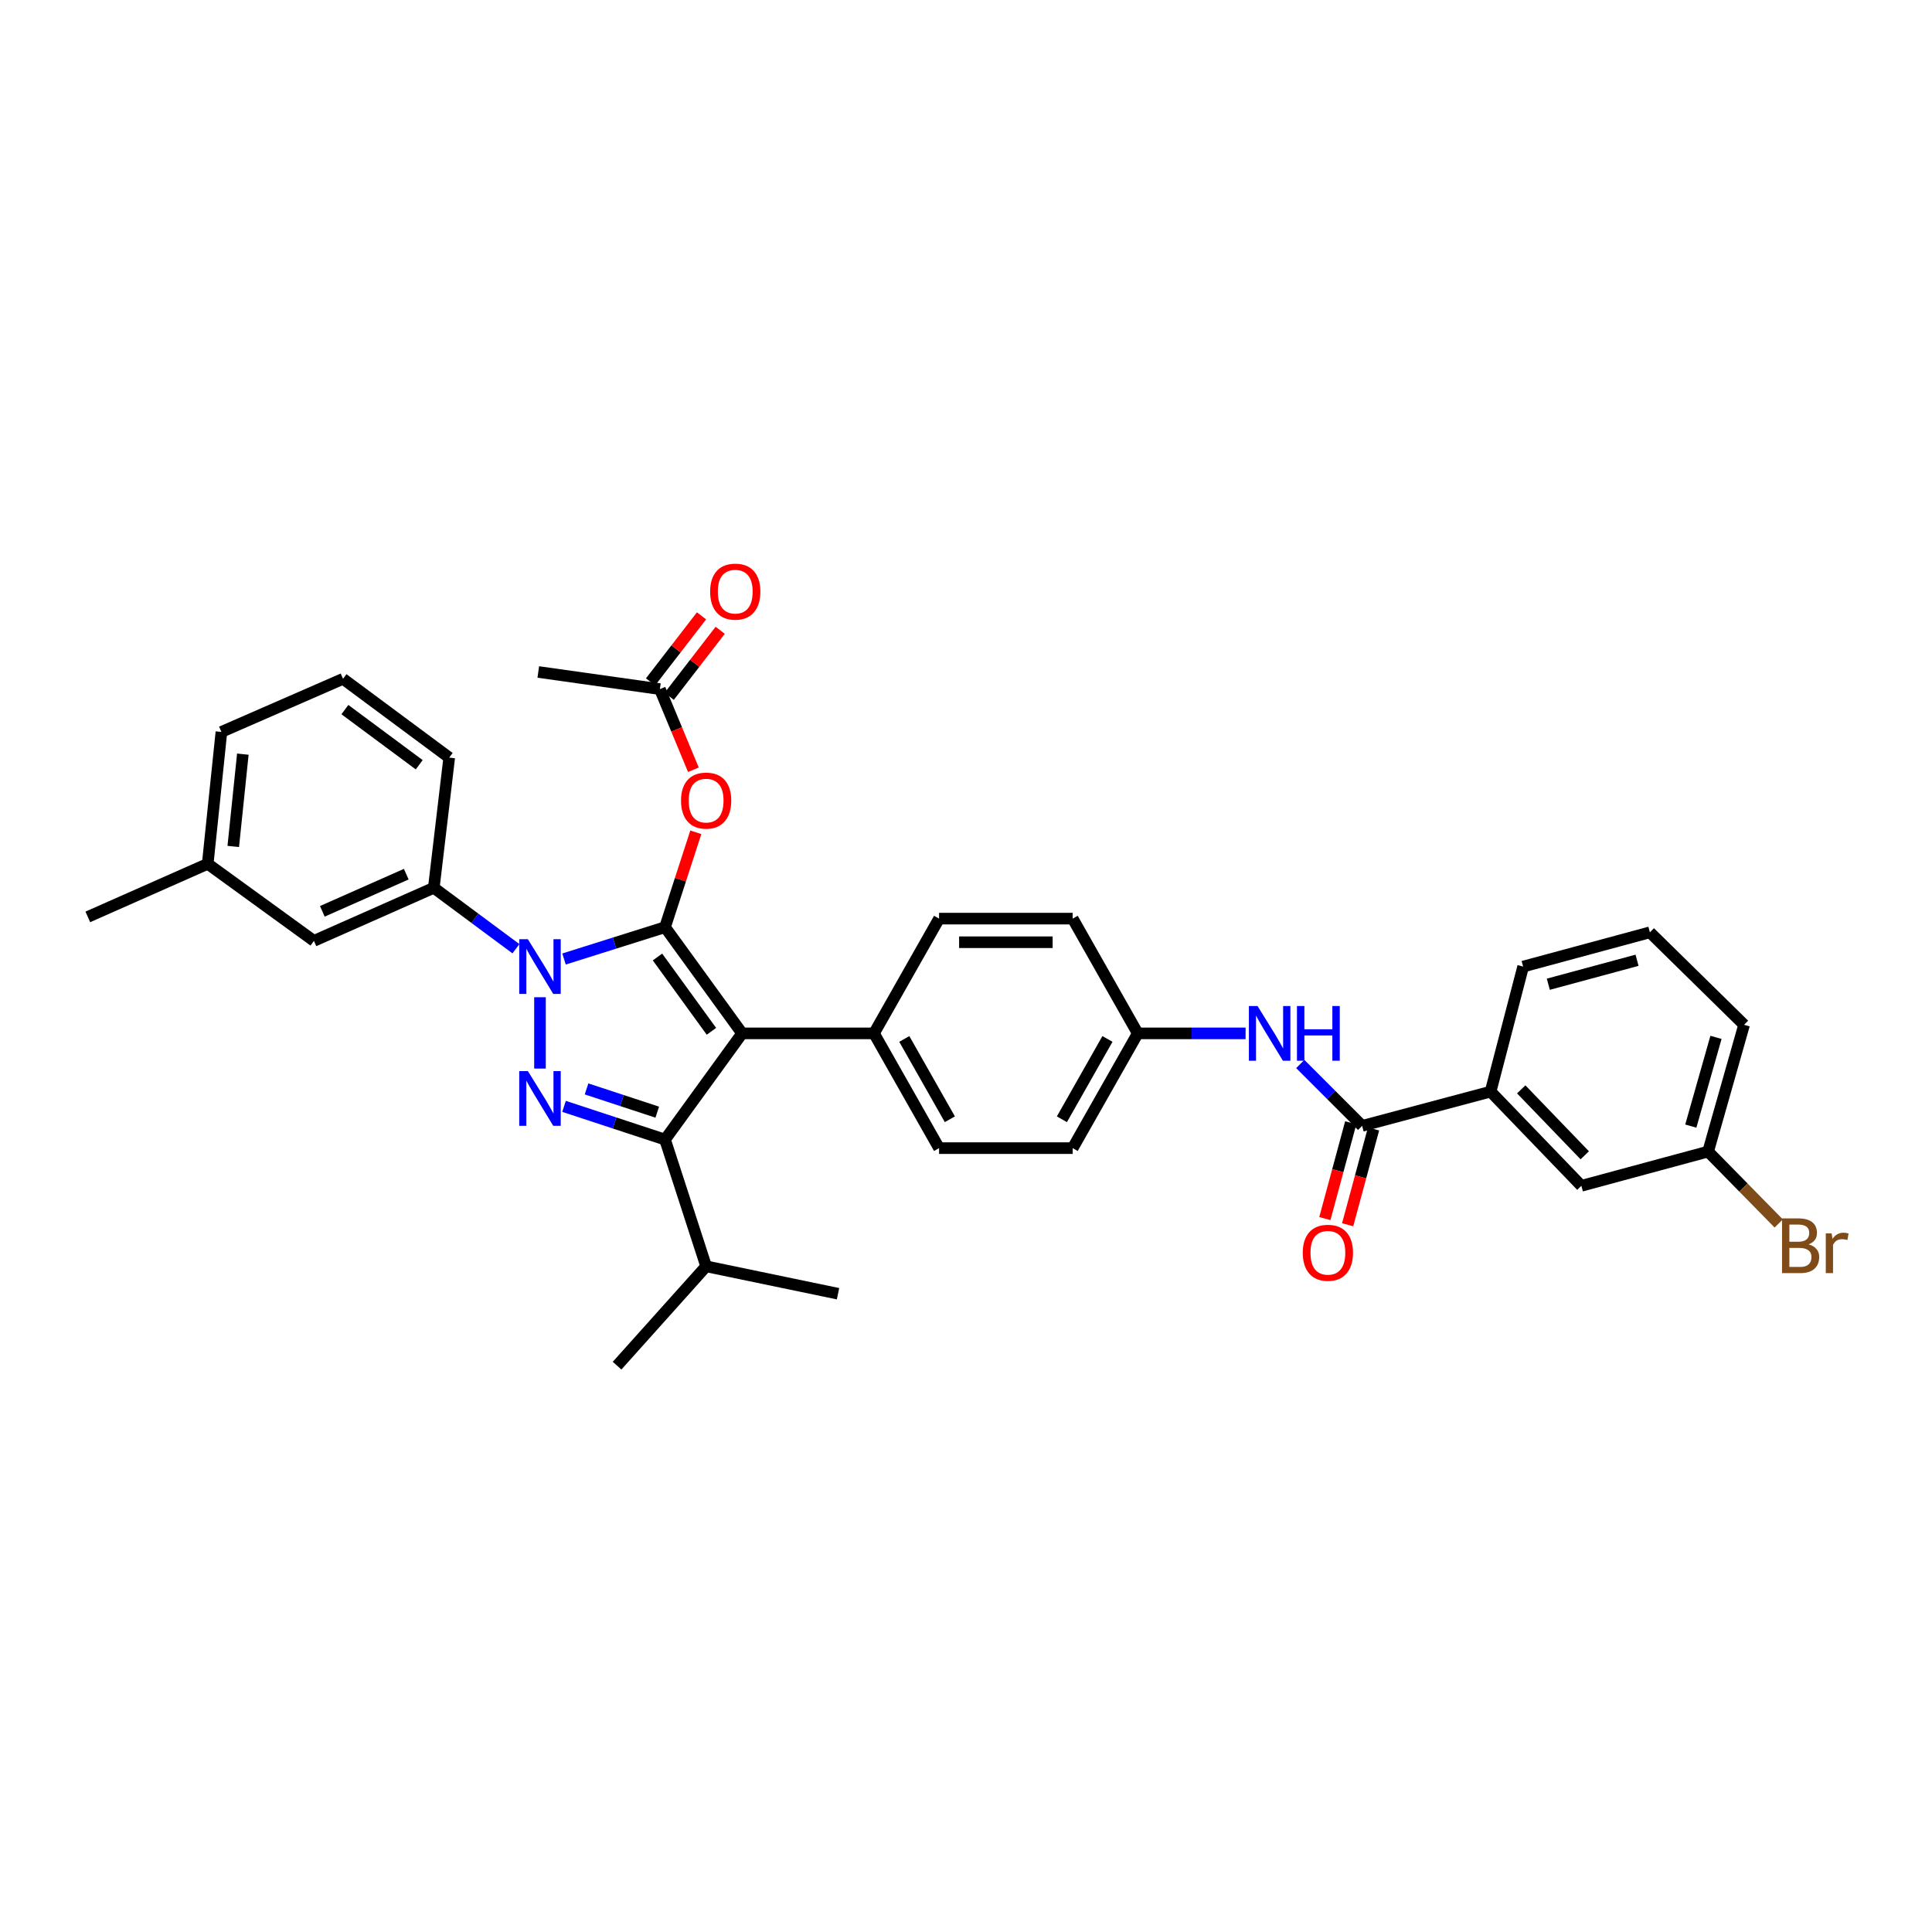 <?xml version='1.0' encoding='iso-8859-1'?>
<svg version='1.1' baseProfile='full'
              xmlns='http://www.w3.org/2000/svg'
                      xmlns:rdkit='http://www.rdkit.org/xml'
                      xmlns:xlink='http://www.w3.org/1999/xlink'
                  xml:space='preserve'
width='1000px' height='1000px' viewBox='0 0 1000 1000'>
<!-- END OF HEADER -->
<rect style='opacity:1.0;fill:#FFFFFF;stroke:none' width='1000' height='1000' x='0' y='0'> </rect>
<path class='bond-0' d='M 771.533,565.019 L 818.518,613.777' style='fill:none;fill-rule:evenodd;stroke:#000000;stroke-width:6px;stroke-linecap:butt;stroke-linejoin:miter;stroke-opacity:1' />
<path class='bond-0' d='M 787.381,563.852 L 820.271,597.983' style='fill:none;fill-rule:evenodd;stroke:#000000;stroke-width:6px;stroke-linecap:butt;stroke-linejoin:miter;stroke-opacity:1' />
<path class='bond-1' d='M 771.533,565.019 L 788.378,500.299' style='fill:none;fill-rule:evenodd;stroke:#000000;stroke-width:6px;stroke-linecap:butt;stroke-linejoin:miter;stroke-opacity:1' />
<path class='bond-2' d='M 771.533,565.019 L 705.04,582.748' style='fill:none;fill-rule:evenodd;stroke:#000000;stroke-width:6px;stroke-linecap:butt;stroke-linejoin:miter;stroke-opacity:1' />
<path class='bond-3' d='M 673.018,550.725 L 689.029,566.737' style='fill:none;fill-rule:evenodd;stroke:#0000FF;stroke-width:6px;stroke-linecap:butt;stroke-linejoin:miter;stroke-opacity:1' />
<path class='bond-3' d='M 689.029,566.737 L 705.04,582.748' style='fill:none;fill-rule:evenodd;stroke:#000000;stroke-width:6px;stroke-linecap:butt;stroke-linejoin:miter;stroke-opacity:1' />
<path class='bond-4' d='M 644.719,534.873 L 616.81,534.873' style='fill:none;fill-rule:evenodd;stroke:#0000FF;stroke-width:6px;stroke-linecap:butt;stroke-linejoin:miter;stroke-opacity:1' />
<path class='bond-4' d='M 616.81,534.873 L 588.901,534.873' style='fill:none;fill-rule:evenodd;stroke:#000000;stroke-width:6px;stroke-linecap:butt;stroke-linejoin:miter;stroke-opacity:1' />
<path class='bond-5' d='M 699.141,581.153 L 692.442,605.945' style='fill:none;fill-rule:evenodd;stroke:#000000;stroke-width:6px;stroke-linecap:butt;stroke-linejoin:miter;stroke-opacity:1' />
<path class='bond-5' d='M 692.442,605.945 L 685.742,630.737' style='fill:none;fill-rule:evenodd;stroke:#FF0000;stroke-width:6px;stroke-linecap:butt;stroke-linejoin:miter;stroke-opacity:1' />
<path class='bond-5' d='M 710.94,584.342 L 704.24,609.134' style='fill:none;fill-rule:evenodd;stroke:#000000;stroke-width:6px;stroke-linecap:butt;stroke-linejoin:miter;stroke-opacity:1' />
<path class='bond-5' d='M 704.24,609.134 L 697.54,633.926' style='fill:none;fill-rule:evenodd;stroke:#FF0000;stroke-width:6px;stroke-linecap:butt;stroke-linejoin:miter;stroke-opacity:1' />
<path class='bond-6' d='M 818.518,613.777 L 884.121,596.049' style='fill:none;fill-rule:evenodd;stroke:#000000;stroke-width:6px;stroke-linecap:butt;stroke-linejoin:miter;stroke-opacity:1' />
<path class='bond-7' d='M 278.615,347.815 L 341.557,356.682' style='fill:none;fill-rule:evenodd;stroke:#000000;stroke-width:6px;stroke-linecap:butt;stroke-linejoin:miter;stroke-opacity:1' />
<path class='bond-8' d='M 341.557,356.682 L 350.228,377.554' style='fill:none;fill-rule:evenodd;stroke:#000000;stroke-width:6px;stroke-linecap:butt;stroke-linejoin:miter;stroke-opacity:1' />
<path class='bond-8' d='M 350.228,377.554 L 358.9,398.427' style='fill:none;fill-rule:evenodd;stroke:#FF0000;stroke-width:6px;stroke-linecap:butt;stroke-linejoin:miter;stroke-opacity:1' />
<path class='bond-9' d='M 346.394,360.416 L 359.585,343.326' style='fill:none;fill-rule:evenodd;stroke:#000000;stroke-width:6px;stroke-linecap:butt;stroke-linejoin:miter;stroke-opacity:1' />
<path class='bond-9' d='M 359.585,343.326 L 372.777,326.236' style='fill:none;fill-rule:evenodd;stroke:#FF0000;stroke-width:6px;stroke-linecap:butt;stroke-linejoin:miter;stroke-opacity:1' />
<path class='bond-9' d='M 336.719,352.948 L 349.911,335.858' style='fill:none;fill-rule:evenodd;stroke:#000000;stroke-width:6px;stroke-linecap:butt;stroke-linejoin:miter;stroke-opacity:1' />
<path class='bond-9' d='M 349.911,335.858 L 363.102,318.768' style='fill:none;fill-rule:evenodd;stroke:#FF0000;stroke-width:6px;stroke-linecap:butt;stroke-linejoin:miter;stroke-opacity:1' />
<path class='bond-10' d='M 360.15,430.791 L 352.184,455.35' style='fill:none;fill-rule:evenodd;stroke:#FF0000;stroke-width:6px;stroke-linecap:butt;stroke-linejoin:miter;stroke-opacity:1' />
<path class='bond-10' d='M 352.184,455.35 L 344.218,479.91' style='fill:none;fill-rule:evenodd;stroke:#000000;stroke-width:6px;stroke-linecap:butt;stroke-linejoin:miter;stroke-opacity:1' />
<path class='bond-11' d='M 344.218,589.843 L 384.115,534.873' style='fill:none;fill-rule:evenodd;stroke:#000000;stroke-width:6px;stroke-linecap:butt;stroke-linejoin:miter;stroke-opacity:1' />
<path class='bond-12' d='M 344.218,589.843 L 318.08,581.249' style='fill:none;fill-rule:evenodd;stroke:#000000;stroke-width:6px;stroke-linecap:butt;stroke-linejoin:miter;stroke-opacity:1' />
<path class='bond-12' d='M 318.08,581.249 L 291.941,572.655' style='fill:none;fill-rule:evenodd;stroke:#0000FF;stroke-width:6px;stroke-linecap:butt;stroke-linejoin:miter;stroke-opacity:1' />
<path class='bond-12' d='M 340.194,575.655 L 321.897,569.639' style='fill:none;fill-rule:evenodd;stroke:#000000;stroke-width:6px;stroke-linecap:butt;stroke-linejoin:miter;stroke-opacity:1' />
<path class='bond-12' d='M 321.897,569.639 L 303.6,563.623' style='fill:none;fill-rule:evenodd;stroke:#0000FF;stroke-width:6px;stroke-linecap:butt;stroke-linejoin:miter;stroke-opacity:1' />
<path class='bond-13' d='M 344.218,589.843 L 365.497,655.446' style='fill:none;fill-rule:evenodd;stroke:#000000;stroke-width:6px;stroke-linecap:butt;stroke-linejoin:miter;stroke-opacity:1' />
<path class='bond-14' d='M 384.115,534.873 L 452.379,534.873' style='fill:none;fill-rule:evenodd;stroke:#000000;stroke-width:6px;stroke-linecap:butt;stroke-linejoin:miter;stroke-opacity:1' />
<path class='bond-15' d='M 384.115,534.873 L 344.218,479.91' style='fill:none;fill-rule:evenodd;stroke:#000000;stroke-width:6px;stroke-linecap:butt;stroke-linejoin:miter;stroke-opacity:1' />
<path class='bond-15' d='M 368.24,533.808 L 340.312,495.334' style='fill:none;fill-rule:evenodd;stroke:#000000;stroke-width:6px;stroke-linecap:butt;stroke-linejoin:miter;stroke-opacity:1' />
<path class='bond-16' d='M 344.218,479.91 L 318.076,488.145' style='fill:none;fill-rule:evenodd;stroke:#000000;stroke-width:6px;stroke-linecap:butt;stroke-linejoin:miter;stroke-opacity:1' />
<path class='bond-16' d='M 318.076,488.145 L 291.934,496.381' style='fill:none;fill-rule:evenodd;stroke:#0000FF;stroke-width:6px;stroke-linecap:butt;stroke-linejoin:miter;stroke-opacity:1' />
<path class='bond-17' d='M 279.498,516.166 L 279.498,553.094' style='fill:none;fill-rule:evenodd;stroke:#0000FF;stroke-width:6px;stroke-linecap:butt;stroke-linejoin:miter;stroke-opacity:1' />
<path class='bond-18' d='M 267.047,491.061 L 245.791,475.291' style='fill:none;fill-rule:evenodd;stroke:#0000FF;stroke-width:6px;stroke-linecap:butt;stroke-linejoin:miter;stroke-opacity:1' />
<path class='bond-18' d='M 245.791,475.291 L 224.535,459.52' style='fill:none;fill-rule:evenodd;stroke:#000000;stroke-width:6px;stroke-linecap:butt;stroke-linejoin:miter;stroke-opacity:1' />
<path class='bond-19' d='M 107.513,447.108 L 114.602,378.844' style='fill:none;fill-rule:evenodd;stroke:#000000;stroke-width:6px;stroke-linecap:butt;stroke-linejoin:miter;stroke-opacity:1' />
<path class='bond-19' d='M 120.733,438.131 L 125.695,390.346' style='fill:none;fill-rule:evenodd;stroke:#000000;stroke-width:6px;stroke-linecap:butt;stroke-linejoin:miter;stroke-opacity:1' />
<path class='bond-20' d='M 107.513,447.108 L 162.476,486.998' style='fill:none;fill-rule:evenodd;stroke:#000000;stroke-width:6px;stroke-linecap:butt;stroke-linejoin:miter;stroke-opacity:1' />
<path class='bond-21' d='M 107.513,447.108 L 45.455,474.586' style='fill:none;fill-rule:evenodd;stroke:#000000;stroke-width:6px;stroke-linecap:butt;stroke-linejoin:miter;stroke-opacity:1' />
<path class='bond-22' d='M 114.602,378.844 L 177.55,351.359' style='fill:none;fill-rule:evenodd;stroke:#000000;stroke-width:6px;stroke-linecap:butt;stroke-linejoin:miter;stroke-opacity:1' />
<path class='bond-23' d='M 177.55,351.359 L 232.513,392.138' style='fill:none;fill-rule:evenodd;stroke:#000000;stroke-width:6px;stroke-linecap:butt;stroke-linejoin:miter;stroke-opacity:1' />
<path class='bond-23' d='M 178.512,367.291 L 216.986,395.836' style='fill:none;fill-rule:evenodd;stroke:#000000;stroke-width:6px;stroke-linecap:butt;stroke-linejoin:miter;stroke-opacity:1' />
<path class='bond-24' d='M 365.497,655.446 L 433.762,669.63' style='fill:none;fill-rule:evenodd;stroke:#000000;stroke-width:6px;stroke-linecap:butt;stroke-linejoin:miter;stroke-opacity:1' />
<path class='bond-25' d='M 365.497,655.446 L 319.395,706.865' style='fill:none;fill-rule:evenodd;stroke:#000000;stroke-width:6px;stroke-linecap:butt;stroke-linejoin:miter;stroke-opacity:1' />
<path class='bond-26' d='M 588.901,534.873 L 555.217,594.27' style='fill:none;fill-rule:evenodd;stroke:#000000;stroke-width:6px;stroke-linecap:butt;stroke-linejoin:miter;stroke-opacity:1' />
<path class='bond-26' d='M 573.218,537.754 L 549.639,579.331' style='fill:none;fill-rule:evenodd;stroke:#000000;stroke-width:6px;stroke-linecap:butt;stroke-linejoin:miter;stroke-opacity:1' />
<path class='bond-27' d='M 588.901,534.873 L 555.217,475.476' style='fill:none;fill-rule:evenodd;stroke:#000000;stroke-width:6px;stroke-linecap:butt;stroke-linejoin:miter;stroke-opacity:1' />
<path class='bond-28' d='M 555.217,594.27 L 486.063,594.27' style='fill:none;fill-rule:evenodd;stroke:#000000;stroke-width:6px;stroke-linecap:butt;stroke-linejoin:miter;stroke-opacity:1' />
<path class='bond-29' d='M 555.217,475.476 L 486.063,475.476' style='fill:none;fill-rule:evenodd;stroke:#000000;stroke-width:6px;stroke-linecap:butt;stroke-linejoin:miter;stroke-opacity:1' />
<path class='bond-29' d='M 544.844,487.698 L 496.436,487.698' style='fill:none;fill-rule:evenodd;stroke:#000000;stroke-width:6px;stroke-linecap:butt;stroke-linejoin:miter;stroke-opacity:1' />
<path class='bond-30' d='M 452.379,534.873 L 486.063,475.476' style='fill:none;fill-rule:evenodd;stroke:#000000;stroke-width:6px;stroke-linecap:butt;stroke-linejoin:miter;stroke-opacity:1' />
<path class='bond-31' d='M 452.379,534.873 L 486.063,594.27' style='fill:none;fill-rule:evenodd;stroke:#000000;stroke-width:6px;stroke-linecap:butt;stroke-linejoin:miter;stroke-opacity:1' />
<path class='bond-31' d='M 468.063,537.754 L 491.642,579.331' style='fill:none;fill-rule:evenodd;stroke:#000000;stroke-width:6px;stroke-linecap:butt;stroke-linejoin:miter;stroke-opacity:1' />
<path class='bond-32' d='M 232.513,392.138 L 224.535,459.52' style='fill:none;fill-rule:evenodd;stroke:#000000;stroke-width:6px;stroke-linecap:butt;stroke-linejoin:miter;stroke-opacity:1' />
<path class='bond-33' d='M 224.535,459.52 L 162.476,486.998' style='fill:none;fill-rule:evenodd;stroke:#000000;stroke-width:6px;stroke-linecap:butt;stroke-linejoin:miter;stroke-opacity:1' />
<path class='bond-33' d='M 210.278,452.467 L 166.837,471.701' style='fill:none;fill-rule:evenodd;stroke:#000000;stroke-width:6px;stroke-linecap:butt;stroke-linejoin:miter;stroke-opacity:1' />
<path class='bond-34' d='M 884.121,596.049 L 902.394,614.659' style='fill:none;fill-rule:evenodd;stroke:#000000;stroke-width:6px;stroke-linecap:butt;stroke-linejoin:miter;stroke-opacity:1' />
<path class='bond-34' d='M 902.394,614.659 L 920.667,633.269' style='fill:none;fill-rule:evenodd;stroke:#7F4C19;stroke-width:6px;stroke-linecap:butt;stroke-linejoin:miter;stroke-opacity:1' />
<path class='bond-35' d='M 884.121,596.049 L 902.738,530.439' style='fill:none;fill-rule:evenodd;stroke:#000000;stroke-width:6px;stroke-linecap:butt;stroke-linejoin:miter;stroke-opacity:1' />
<path class='bond-35' d='M 875.156,582.871 L 888.188,536.944' style='fill:none;fill-rule:evenodd;stroke:#000000;stroke-width:6px;stroke-linecap:butt;stroke-linejoin:miter;stroke-opacity:1' />
<path class='bond-36' d='M 788.378,500.299 L 853.981,482.571' style='fill:none;fill-rule:evenodd;stroke:#000000;stroke-width:6px;stroke-linecap:butt;stroke-linejoin:miter;stroke-opacity:1' />
<path class='bond-36' d='M 801.407,509.438 L 847.329,497.029' style='fill:none;fill-rule:evenodd;stroke:#000000;stroke-width:6px;stroke-linecap:butt;stroke-linejoin:miter;stroke-opacity:1' />
<path class='bond-37' d='M 853.981,482.571 L 902.738,530.439' style='fill:none;fill-rule:evenodd;stroke:#000000;stroke-width:6px;stroke-linecap:butt;stroke-linejoin:miter;stroke-opacity:1' />
<path  class='atom-1' d='M 650.906 520.713
L 660.186 535.713
Q 661.106 537.193, 662.586 539.873
Q 664.066 542.553, 664.146 542.713
L 664.146 520.713
L 667.906 520.713
L 667.906 549.033
L 664.026 549.033
L 654.066 532.633
Q 652.906 530.713, 651.666 528.513
Q 650.466 526.313, 650.106 525.633
L 650.106 549.033
L 646.426 549.033
L 646.426 520.713
L 650.906 520.713
' fill='#0000FF'/>
<path  class='atom-1' d='M 671.306 520.713
L 675.146 520.713
L 675.146 532.753
L 689.626 532.753
L 689.626 520.713
L 693.466 520.713
L 693.466 549.033
L 689.626 549.033
L 689.626 535.953
L 675.146 535.953
L 675.146 549.033
L 671.306 549.033
L 671.306 520.713
' fill='#0000FF'/>
<path  class='atom-3' d='M 674.312 648.43
Q 674.312 641.63, 677.672 637.83
Q 681.032 634.03, 687.312 634.03
Q 693.592 634.03, 696.952 637.83
Q 700.312 641.63, 700.312 648.43
Q 700.312 655.31, 696.912 659.23
Q 693.512 663.11, 687.312 663.11
Q 681.072 663.11, 677.672 659.23
Q 674.312 655.35, 674.312 648.43
M 687.312 659.91
Q 691.632 659.91, 693.952 657.03
Q 696.312 654.11, 696.312 648.43
Q 696.312 642.87, 693.952 640.07
Q 691.632 637.23, 687.312 637.23
Q 682.992 637.23, 680.632 640.03
Q 678.312 642.83, 678.312 648.43
Q 678.312 654.15, 680.632 657.03
Q 682.992 659.91, 687.312 659.91
' fill='#FF0000'/>
<path  class='atom-7' d='M 352.497 414.387
Q 352.497 407.587, 355.857 403.787
Q 359.217 399.987, 365.497 399.987
Q 371.777 399.987, 375.137 403.787
Q 378.497 407.587, 378.497 414.387
Q 378.497 421.267, 375.097 425.187
Q 371.697 429.067, 365.497 429.067
Q 359.257 429.067, 355.857 425.187
Q 352.497 421.307, 352.497 414.387
M 365.497 425.867
Q 369.817 425.867, 372.137 422.987
Q 374.497 420.067, 374.497 414.387
Q 374.497 408.827, 372.137 406.027
Q 369.817 403.187, 365.497 403.187
Q 361.177 403.187, 358.817 405.987
Q 356.497 408.787, 356.497 414.387
Q 356.497 420.107, 358.817 422.987
Q 361.177 425.867, 365.497 425.867
' fill='#FF0000'/>
<path  class='atom-8' d='M 367.564 306.226
Q 367.564 299.426, 370.924 295.626
Q 374.284 291.826, 380.564 291.826
Q 386.844 291.826, 390.204 295.626
Q 393.564 299.426, 393.564 306.226
Q 393.564 313.106, 390.164 317.026
Q 386.764 320.906, 380.564 320.906
Q 374.324 320.906, 370.924 317.026
Q 367.564 313.146, 367.564 306.226
M 380.564 317.706
Q 384.884 317.706, 387.204 314.826
Q 389.564 311.906, 389.564 306.226
Q 389.564 300.666, 387.204 297.866
Q 384.884 295.026, 380.564 295.026
Q 376.244 295.026, 373.884 297.826
Q 371.564 300.626, 371.564 306.226
Q 371.564 311.946, 373.884 314.826
Q 376.244 317.706, 380.564 317.706
' fill='#FF0000'/>
<path  class='atom-12' d='M 273.238 486.139
L 282.518 501.139
Q 283.438 502.619, 284.918 505.299
Q 286.398 507.979, 286.478 508.139
L 286.478 486.139
L 290.238 486.139
L 290.238 514.459
L 286.358 514.459
L 276.398 498.059
Q 275.238 496.139, 273.998 493.939
Q 272.798 491.739, 272.438 491.059
L 272.438 514.459
L 268.758 514.459
L 268.758 486.139
L 273.238 486.139
' fill='#0000FF'/>
<path  class='atom-13' d='M 273.238 554.404
L 282.518 569.404
Q 283.438 570.884, 284.918 573.564
Q 286.398 576.244, 286.478 576.404
L 286.478 554.404
L 290.238 554.404
L 290.238 582.724
L 286.358 582.724
L 276.398 566.324
Q 275.238 564.404, 273.998 562.204
Q 272.798 560.004, 272.438 559.324
L 272.438 582.724
L 268.758 582.724
L 268.758 554.404
L 273.238 554.404
' fill='#0000FF'/>
<path  class='atom-31' d='M 936.135 644.086
Q 938.855 644.846, 940.215 646.526
Q 941.615 648.166, 941.615 650.606
Q 941.615 654.526, 939.095 656.766
Q 936.615 658.966, 931.895 658.966
L 922.375 658.966
L 922.375 630.646
L 930.735 630.646
Q 935.575 630.646, 938.015 632.606
Q 940.455 634.566, 940.455 638.166
Q 940.455 642.446, 936.135 644.086
M 926.175 633.846
L 926.175 642.726
L 930.735 642.726
Q 933.535 642.726, 934.975 641.606
Q 936.455 640.446, 936.455 638.166
Q 936.455 633.846, 930.735 633.846
L 926.175 633.846
M 931.895 655.766
Q 934.655 655.766, 936.135 654.446
Q 937.615 653.126, 937.615 650.606
Q 937.615 648.286, 935.975 647.126
Q 934.375 645.926, 931.295 645.926
L 926.175 645.926
L 926.175 655.766
L 931.895 655.766
' fill='#7F4C19'/>
<path  class='atom-31' d='M 948.055 638.406
L 948.495 641.246
Q 950.655 638.046, 954.175 638.046
Q 955.295 638.046, 956.815 638.446
L 956.215 641.806
Q 954.495 641.406, 953.535 641.406
Q 951.855 641.406, 950.735 642.086
Q 949.655 642.726, 948.775 644.286
L 948.775 658.966
L 945.015 658.966
L 945.015 638.406
L 948.055 638.406
' fill='#7F4C19'/>
</svg>
